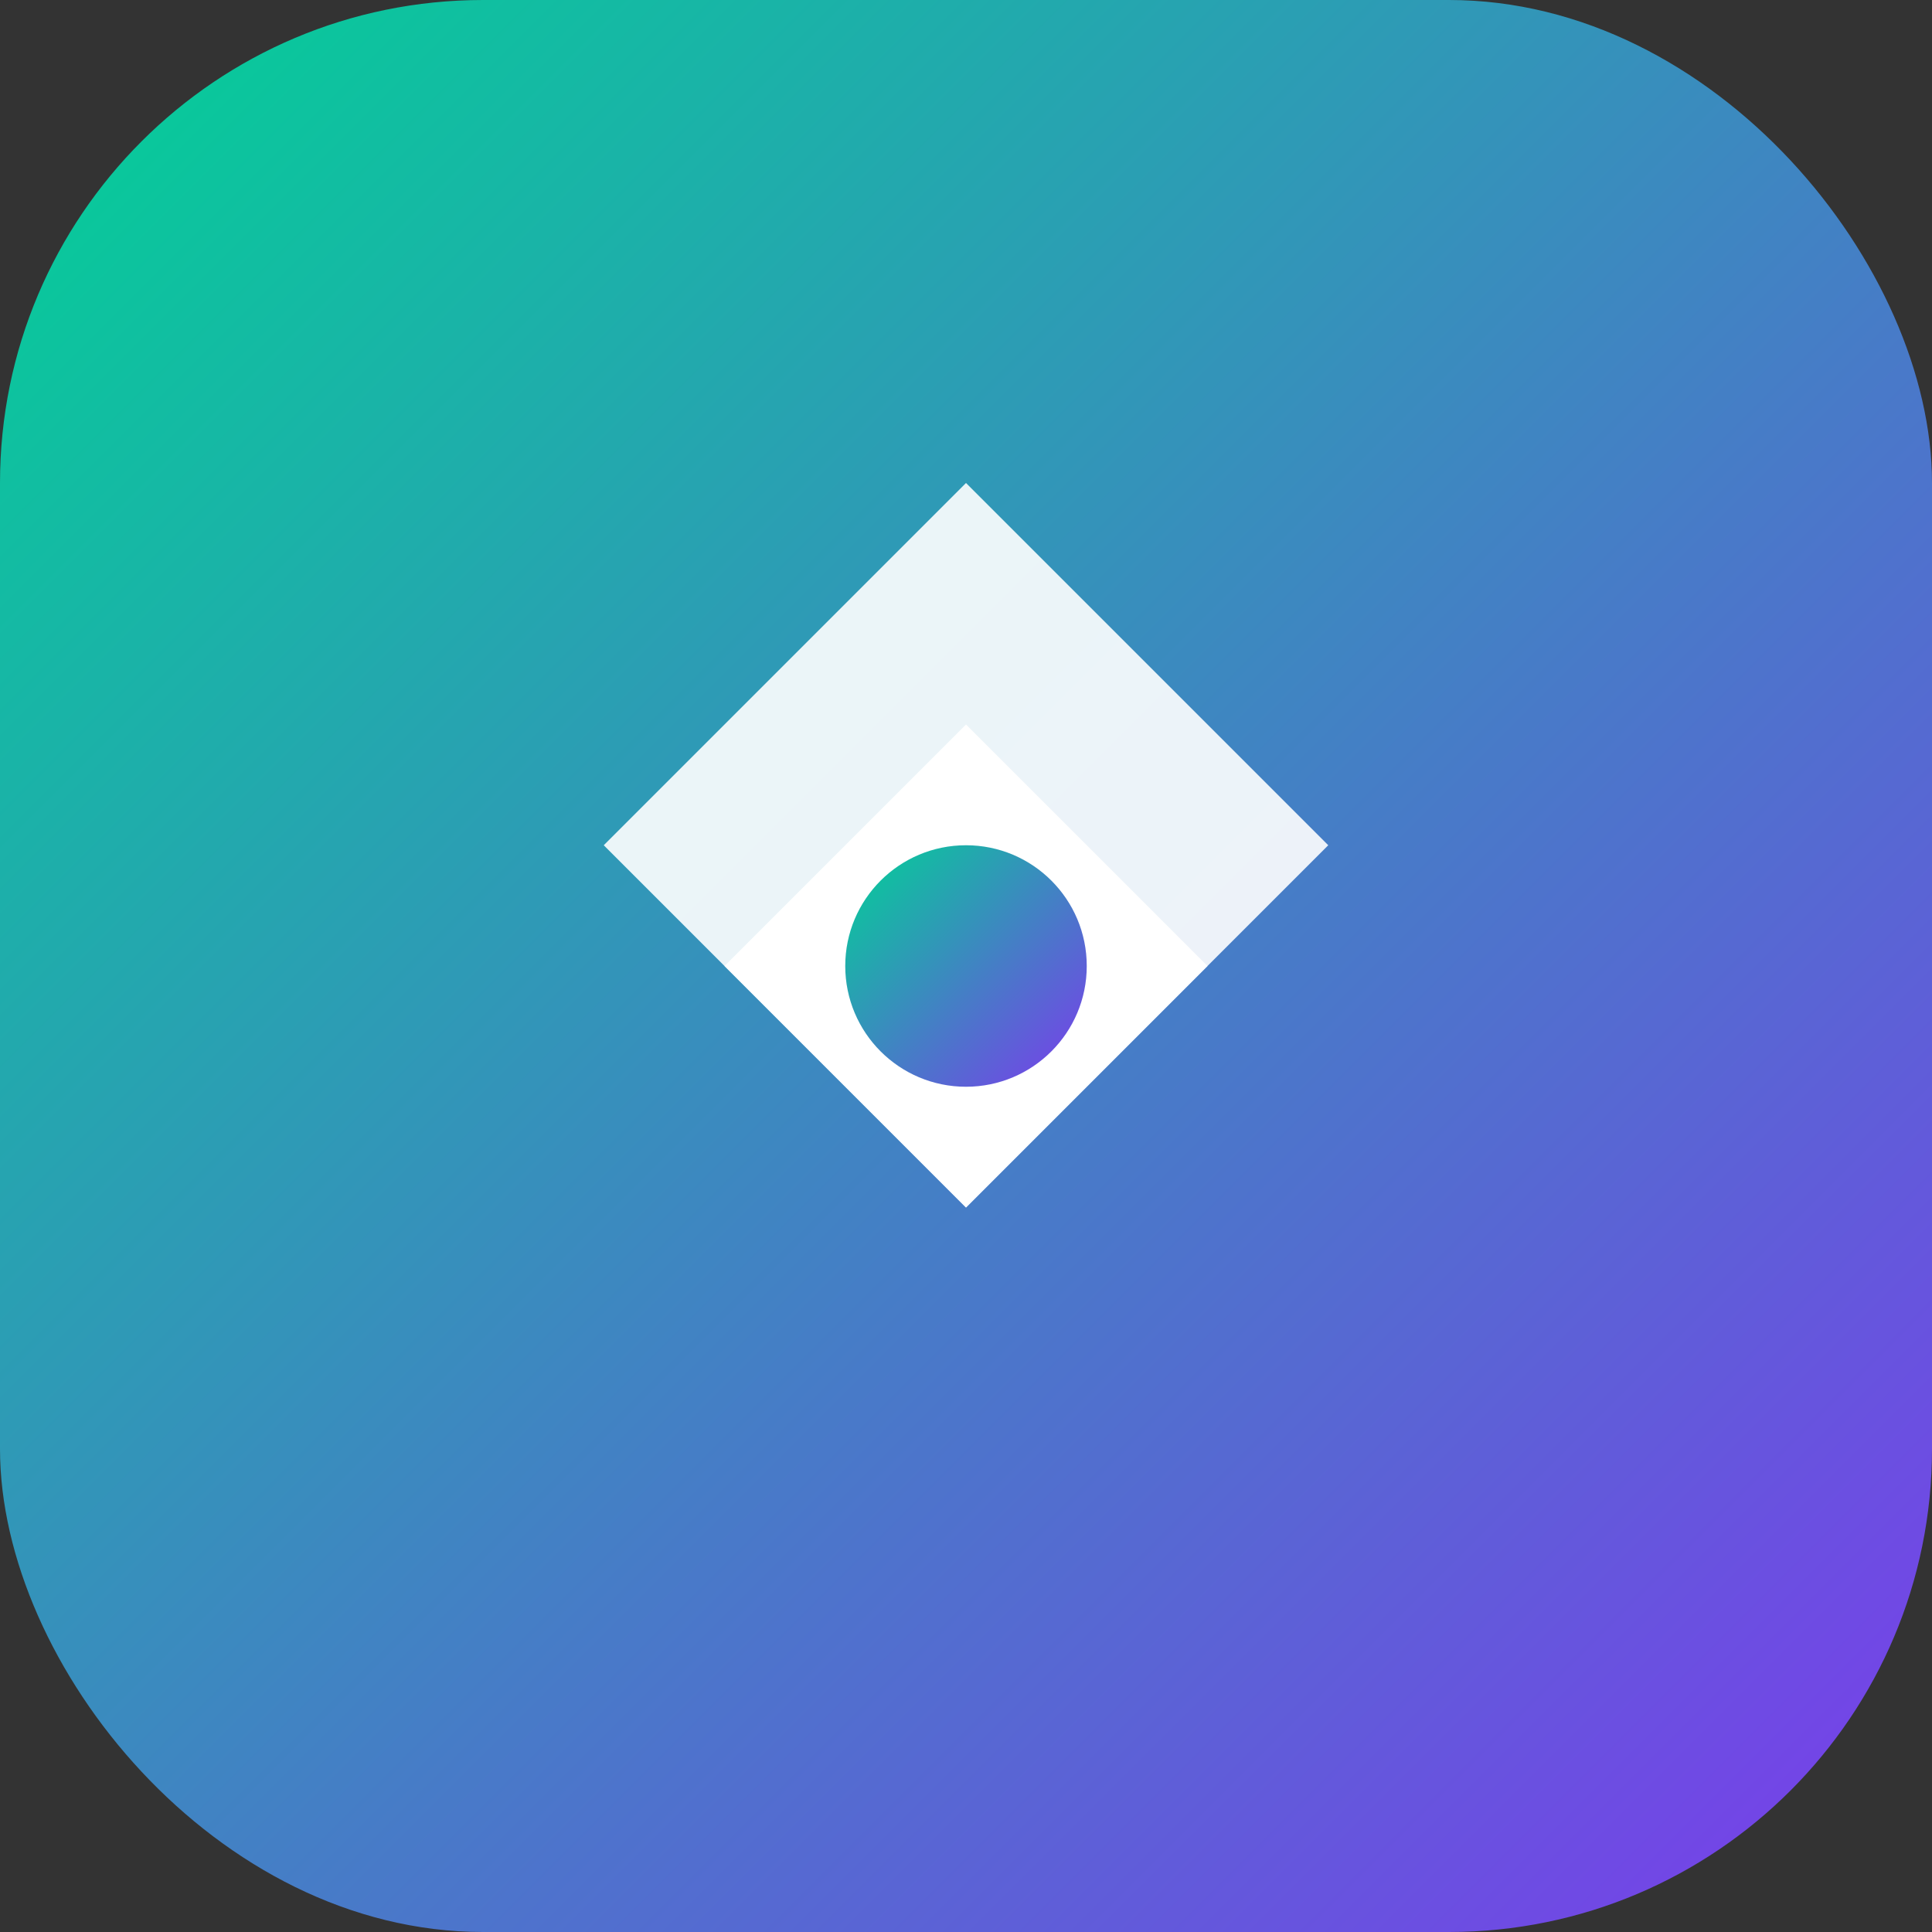 <svg width="32" height="32" viewBox="0 0 32 32" fill="none" xmlns="http://www.w3.org/2000/svg">
  <rect x="0" y="0" width="32" height="32" fill="#333333" stroke="none"/>
  <defs>
    <linearGradient id="gradient" x1="0%" y1="0%" x2="100%" y2="100%">
      <stop offset="0%" style="stop-color:#00D395;stop-opacity:1" />
      <stop offset="100%" style="stop-color:#7C3AED;stop-opacity:1" />
    </linearGradient>
  </defs>
  <rect width="32" height="32" rx="8" fill="url(#gradient)"/>
  <path d="M16 8L22 14L16 20L10 14L16 8Z" fill="white" fill-opacity="0.9"/>
  <path d="M16 12L20 16L16 20L12 16L16 12Z" fill="white"/>
  <circle cx="16" cy="16" r="2" fill="url(#gradient)"/>
</svg>



